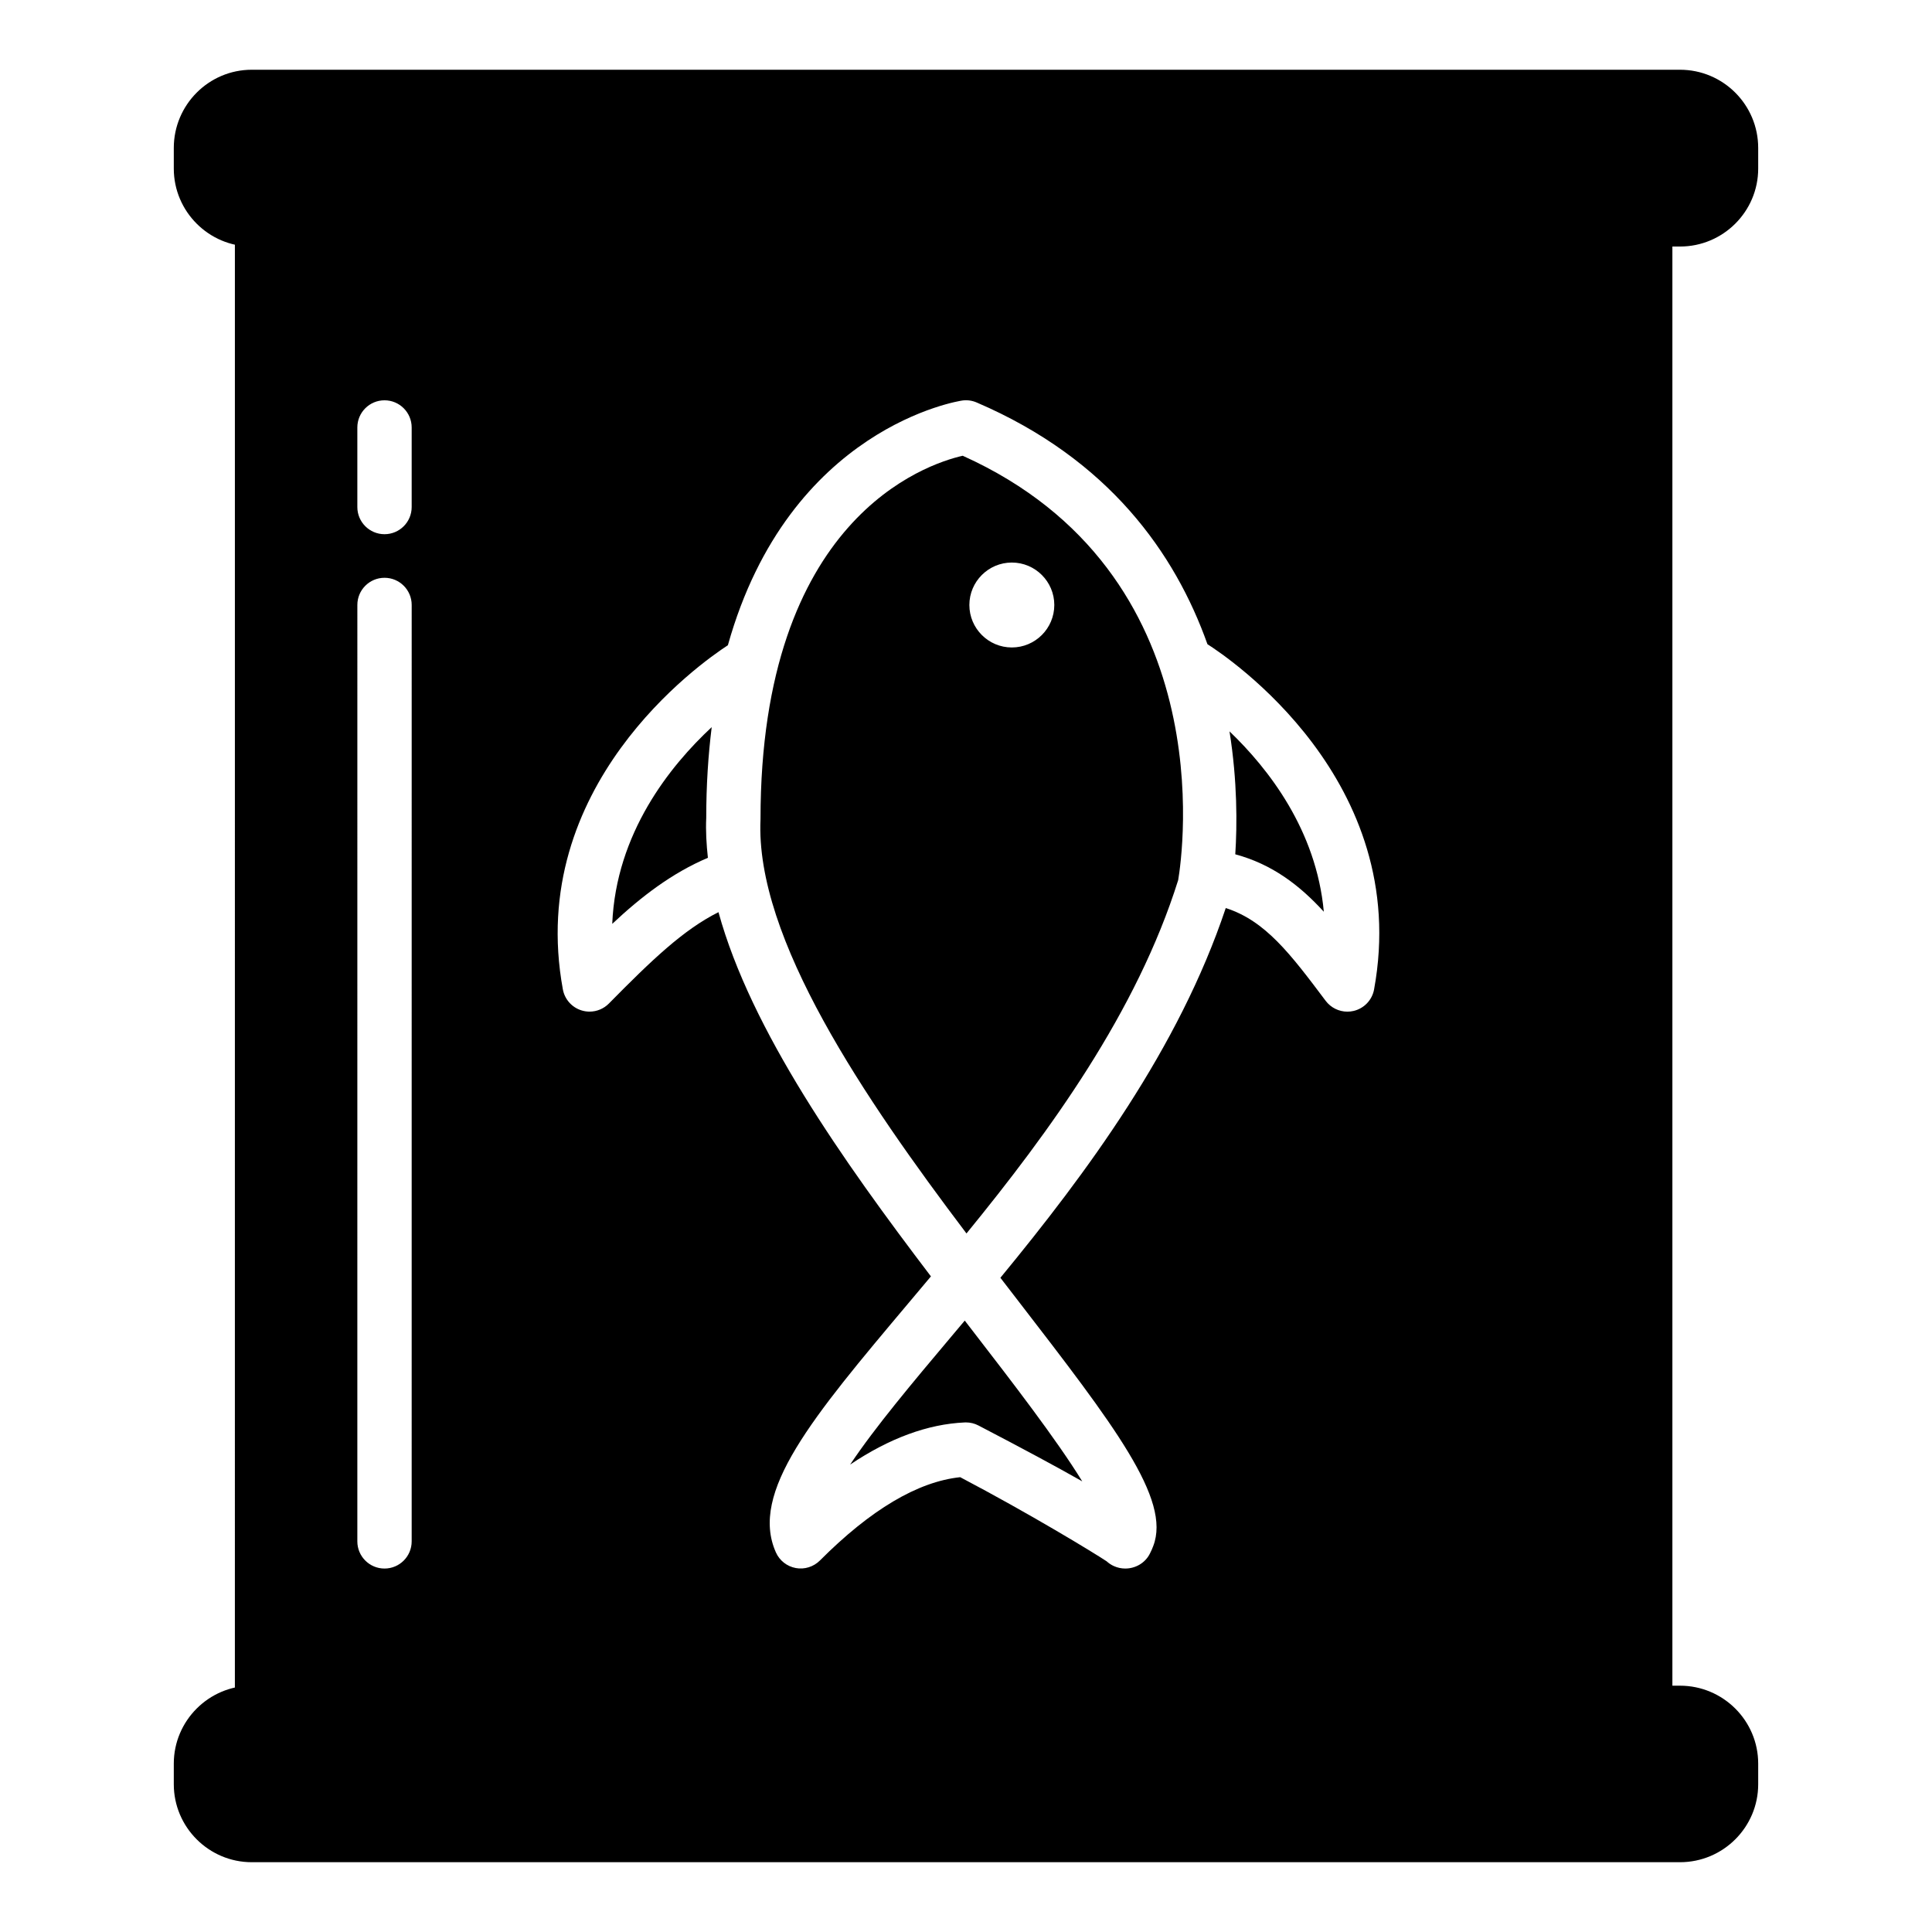 <?xml version="1.0" encoding="UTF-8"?>
<!-- Uploaded to: SVG Repo, www.svgrepo.com, Generator: SVG Repo Mixer Tools -->
<svg fill="#000000" width="800px" height="800px" version="1.1" viewBox="144 144 512 512" xmlns="http://www.w3.org/2000/svg">
 <g>
  <path d="m609.94 611.38v5.469c0 11.371-9.281 20.656-20.727 20.656h-378.5c-11.371 0-20.656-9.285-20.656-20.656v-5.469c0-11.371 9.285-20.656 20.656-20.656h378.5c11.445 0 20.727 9.285 20.727 20.656z"/>
  <path d="m609.94 183.21v5.469c0 11.371-9.285 20.656-20.727 20.656l-378.5 0.004c-11.371 0-20.656-9.285-20.656-20.656v-5.473c0-11.441 9.285-20.727 20.656-20.727h378.5c11.445 0 20.727 9.285 20.727 20.727z"/>
  <path d="m399.67 493.97c-1.344 1.602-2.68 3.184-3.992 4.746-9.543 11.344-19.805 23.535-26.379 33.406 10.41-6.984 20.566-10.723 30.355-11.16 0.113-0.004 0.219-0.008 0.324-0.008 1.16 0 2.297 0.277 3.324 0.816 11.844 6.168 20.785 10.98 27.504 14.805-6.781-11.043-18.863-26.703-28.578-39.285-0.844-1.098-1.703-2.207-2.559-3.32z"/>
  <path d="m332.61 336.7c-11.043 10.266-25.363 28.094-26.359 52.133 7.762-7.293 15.898-13.496 25.348-17.508-0.387-3.578-0.602-7.113-0.438-10.562 0-8.695 0.531-16.672 1.449-24.062z"/>
  <path d="m399.12 264.78c-9.672 2.203-53.578 16.609-53.578 96.32-1.461 31.516 27.691 74.211 54.586 109.78 22.07-27.035 45.117-58.656 56.102-93.645 1.16-6.875 11.957-81.383-57.109-112.46zm13.027 50.805c-6.207 0-11.254-5.047-11.254-11.254 0-6.203 5.047-11.25 11.254-11.25 6.207 0 11.254 5.047 11.254 11.25-0.004 6.207-5.051 11.254-11.254 11.254z"/>
  <path d="m210.71 202.14c-1.512 0-3.023-0.07-4.461-0.359l-0.004 396.43c1.441-0.215 2.953-0.289 4.465-0.289h376.49v-395.78zm42.387 350.34c0 3.977-3.219 7.199-7.199 7.199-3.977 0-7.199-3.223-7.199-7.199l0.004-248.16c0-3.977 3.219-7.199 7.199-7.199 3.977 0 7.199 3.223 7.199 7.199zm0-274.11c0 3.977-3.219 7.199-7.199 7.199-3.977 0-7.199-3.223-7.199-7.199v-21.086c0-3.977 3.219-7.199 7.199-7.199 3.977 0 7.199 3.223 7.199 7.199zm255.05 127.83c-0.512 2.812-2.644 5.055-5.426 5.707-0.547 0.129-1.102 0.191-1.652 0.191-2.227 0-4.379-1.039-5.758-2.875-9.383-12.492-15.973-21.211-26.473-24.582-12.465 37.289-36.832 70.16-59.723 97.984 1.523 1.984 3.035 3.941 4.519 5.863 25.695 33.309 40.758 52.832 35.988 65.219-0.211 0.625-0.52 1.262-0.859 1.949-1.238 2.547-3.852 4.023-6.559 4.023-1.012 0-2.039-0.211-3.008-0.648-0.719-0.324-1.363-0.758-1.934-1.277-3.656-2.418-20.363-12.586-38.797-22.285-11.246 1.184-23.742 8.602-37.18 22.082-1.68 1.68-4.113 2.43-6.394 1.996-2.332-0.43-4.309-1.98-5.269-4.144-7.094-15.891 9.672-35.812 35.051-65.969 1.977-2.352 3.992-4.746 6.031-7.18-23.375-30.711-47.699-65.199-56.301-96.523-9.312 4.672-17.629 12.637-29.039 24.211-1.371 1.395-3.227 2.148-5.125 2.148-0.711 0-1.418-0.105-2.117-0.32-2.566-0.789-4.477-2.938-4.961-5.582-9.867-53.848 36.273-86.332 43.734-91.195 16.246-57.98 61.598-64.781 62.148-64.855 1.293-0.176 2.578 0.008 3.773 0.52 35.078 15.031 52.613 40.02 61.168 64.062 5.324 3.391 54.309 36.098 44.16 91.48z"/>
  <path d="m469.83 337.82c2.109 13.246 2.031 24.859 1.531 32.578 9.777 2.644 16.996 8.156 23.465 15.219-1.992-21.621-14.637-37.875-24.996-47.797z"/>
 </g>
</svg>